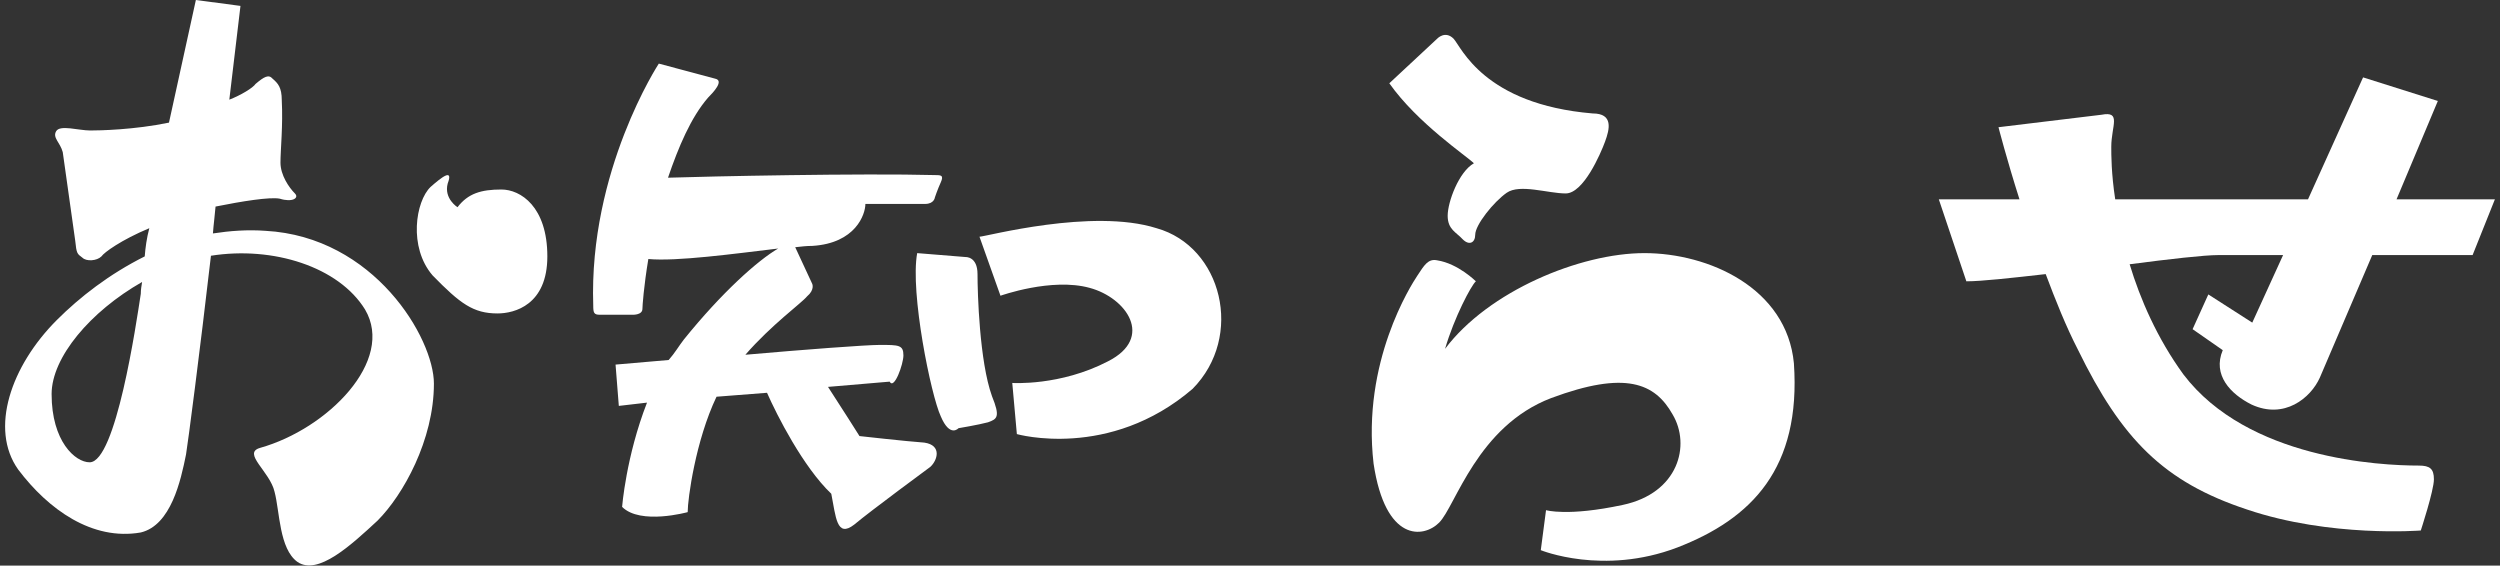 <svg width="305" height="69" viewBox="0 0 305 69" fill="none" xmlns="http://www.w3.org/2000/svg">
<rect x="0" y="0" width="305" height="69" fill="#333333" stroke="none"/>
<path d="M274.696 49.36C272.136 48.08 269.896 45.76 271.176 42.72L267.497 40.16L269.416 35.92L274.777 39.36L278.537 31.12H270.617C268.937 31.12 264.697 31.6 259.817 32.24C261.097 36.48 263.177 41.28 266.377 45.68C274.217 56 290.377 56.8 295.097 56.8C296.457 56.8 296.937 57.2 296.937 58.48C296.937 59.84 295.337 64.72 295.337 64.72C295.337 64.72 284.296 65.6 274.136 62.16C263.976 58.8 258.857 53.6 253.497 42.64C252.057 39.84 250.776 36.64 249.576 33.44C245.336 33.92 241.737 34.32 239.896 34.32L236.536 24.32H246.376C244.776 19.28 243.816 15.52 243.816 15.52L256.377 14C258.857 13.52 257.576 15.36 257.576 17.92C257.576 18.88 257.577 21.2 258.057 24.32H281.576L288.296 9.44L297.416 12.32L292.377 24.32H304.377L301.657 31.12H289.416L283.016 46.08C281.896 48.56 278.696 51.2 274.696 49.36Z" fill="white"/>
<path d="M169.496 10.16L175.336 4.72C175.336 4.72 176.296 3.68 177.336 4.72C178.296 5.76 181.016 12.72 194.296 13.84C196.856 13.84 196.376 15.76 195.816 17.28C195.256 18.8 193.176 23.6 191.016 23.6C188.856 23.6 185.416 22.4 183.816 23.52C182.216 24.64 179.976 27.44 179.976 28.64C179.976 29.6 179.256 30 178.456 29.2C177.656 28.32 176.616 28 176.616 26.32C176.616 24.64 177.976 20.96 179.816 19.92C178.936 19.04 172.936 15.04 169.496 10.16ZM180.056 34.32C179.496 34.8 177.417 38.72 176.297 42.56C181.577 35.52 192.776 30.88 200.616 30.88C208.456 30.88 217.977 35.12 218.856 44.32C219.736 57.12 213.736 63.28 204.616 66.8C195.576 70.24 187.976 67.12 187.976 67.12L188.616 62.24C188.616 62.24 191.256 63.04 197.976 61.6C204.776 60.16 206.296 54.32 204.056 50.56C201.896 46.72 198.296 45.2 189.256 48.56C180.216 52 177.576 61.76 175.576 63.76C173.656 65.68 169.016 66.16 167.576 56.56C166.136 44.16 172.137 34.8 172.936 33.6C173.736 32.4 174.216 31.52 175.336 31.76C177.896 32.16 180.056 34.32 180.056 34.32Z" fill="white"/>
<path d="M112.777 54C114.937 54.32 114.377 56.16 113.497 56.96C113.497 56.96 106.217 62.32 104.217 64C102.057 65.68 101.977 63.04 101.417 60.24C97.977 56.96 94.776 50.64 93.576 47.92L87.416 48.4C84.856 53.76 83.897 60.88 83.897 62.48C83.897 62.48 78.136 64.08 75.897 61.84C75.897 61.84 76.376 55.68 78.936 49.12L75.496 49.52L75.097 44.48C75.097 44.48 77.817 44.24 81.576 43.92C82.296 43.12 82.856 42.16 83.416 41.44C88.056 35.68 92.457 31.76 94.936 30.32C89.576 30.96 82.537 31.92 79.097 31.6C78.537 34.96 78.376 37.36 78.376 37.68C78.376 38.48 77.097 38.4 77.097 38.4C77.097 38.4 74.056 38.4 73.177 38.4C72.457 38.4 72.376 38.16 72.376 37.28C71.817 20.8 80.376 7.76 80.376 7.76L87.257 9.6C88.376 9.84 87.016 11.28 86.376 11.92C84.296 14.32 82.776 17.92 81.496 21.68C86.296 21.52 105.257 21.12 114.057 21.36C114.777 21.36 115.177 21.36 114.777 22.24C114.377 23.12 114.057 24.08 114.057 24.08C114.057 24.08 113.977 24.88 112.857 24.88C111.897 24.88 105.577 24.88 105.577 24.88C105.577 26.16 104.377 29.68 99.097 30C98.376 30 97.737 30.08 97.016 30.16L99.097 34.64C99.097 34.64 99.416 35.36 98.457 36.16C97.817 36.96 94.136 39.6 90.936 43.28C98.216 42.64 105.657 42.08 107.337 42.08C109.657 42.08 110.217 42.08 110.217 43.36C110.217 44.4 109.097 47.6 108.537 46.56L101.017 47.2C102.537 49.52 104.857 53.2 104.857 53.2C104.857 53.2 110.537 53.84 112.777 54ZM119.257 33.44C119.257 35.76 119.497 44.08 121.017 48.32C122.057 50.88 121.657 51.12 120.537 51.52C119.337 51.84 116.937 52.24 116.937 52.24C116.937 52.24 115.897 53.44 114.777 50.8C113.577 48.24 111.017 35.68 111.897 30.88L117.817 31.36C117.817 31.36 119.257 31.28 119.257 33.44ZM141.097 27.84C149.097 30.08 151.817 41.04 145.497 47.44C135.337 56.16 124.057 52.96 124.057 52.96L123.497 46.72C123.497 46.72 129.337 47.12 135.177 44.08C140.857 41.2 137.417 36.32 132.937 35.12C128.297 33.84 122.057 36.08 122.057 36.08L119.497 28.88C120.217 28.88 133.257 25.36 141.097 27.84Z" fill="white"/>
<path d="M32.377 28.16C45.657 28.88 52.937 41.28 52.937 46.8C52.937 53.68 49.176 60.4 46.056 63.52C42.776 66.56 38.776 70.24 36.297 68.56C34.056 66.96 34.136 62.4 33.496 60C32.937 57.52 29.497 55.28 31.736 54.64C39.977 52.32 48.217 44 44.536 37.76C41.337 32.56 33.337 30 25.736 31.2C24.377 42.96 22.936 54 22.697 55.44C22.056 58.64 20.857 64.08 17.177 64.96C11.257 66 5.896 62.16 2.216 57.28C-1.304 52.32 1.336 44.64 6.936 39.04C9.736 36.24 13.336 33.44 17.657 31.28C17.736 30.24 17.896 29.04 18.216 27.84C14.777 29.28 12.697 30.8 12.377 31.28C11.816 31.84 10.537 31.92 10.056 31.44C9.416 30.96 9.336 30.96 9.176 29.36L7.656 18.56C7.336 17.36 6.376 16.8 6.856 16C7.336 15.2 9.576 15.92 11.017 15.92C12.136 15.92 16.377 15.84 20.616 14.96C22.377 6.88 23.896 0 23.896 0L29.337 0.72C29.337 0.72 28.776 5.52 27.977 12.16C29.416 11.6 30.857 10.72 31.177 10.24C32.217 9.36 32.776 9.04 33.257 9.6C33.897 10.16 34.377 10.64 34.377 12.24C34.536 15.28 34.217 18.32 34.217 19.84C34.217 21.36 35.257 22.88 35.977 23.6C36.536 24.16 35.657 24.72 34.136 24.24C32.937 24 29.497 24.56 26.297 25.2C26.216 26.24 26.056 27.36 25.977 28.48C28.056 28.16 30.216 28 32.377 28.16ZM17.177 35.84C17.177 35.36 17.256 34.88 17.337 34.4C11.017 38 6.296 43.6 6.296 48.08C6.296 53.84 9.176 56.4 10.937 56.4C14.136 56.4 16.616 39.52 17.177 35.84ZM61.176 23.12C63.496 23.12 66.776 25.2 66.776 31.28C66.776 37.2 62.776 38.24 60.697 38.24C57.736 38.24 56.136 37.04 52.776 33.6C49.816 30.16 50.697 24.56 52.536 22.8C53.897 21.6 55.337 20.48 54.617 22.4C54.136 24.24 55.816 25.28 55.816 25.28C57.096 23.6 58.697 23.12 61.176 23.12Z" fill="white"/>
</svg>
